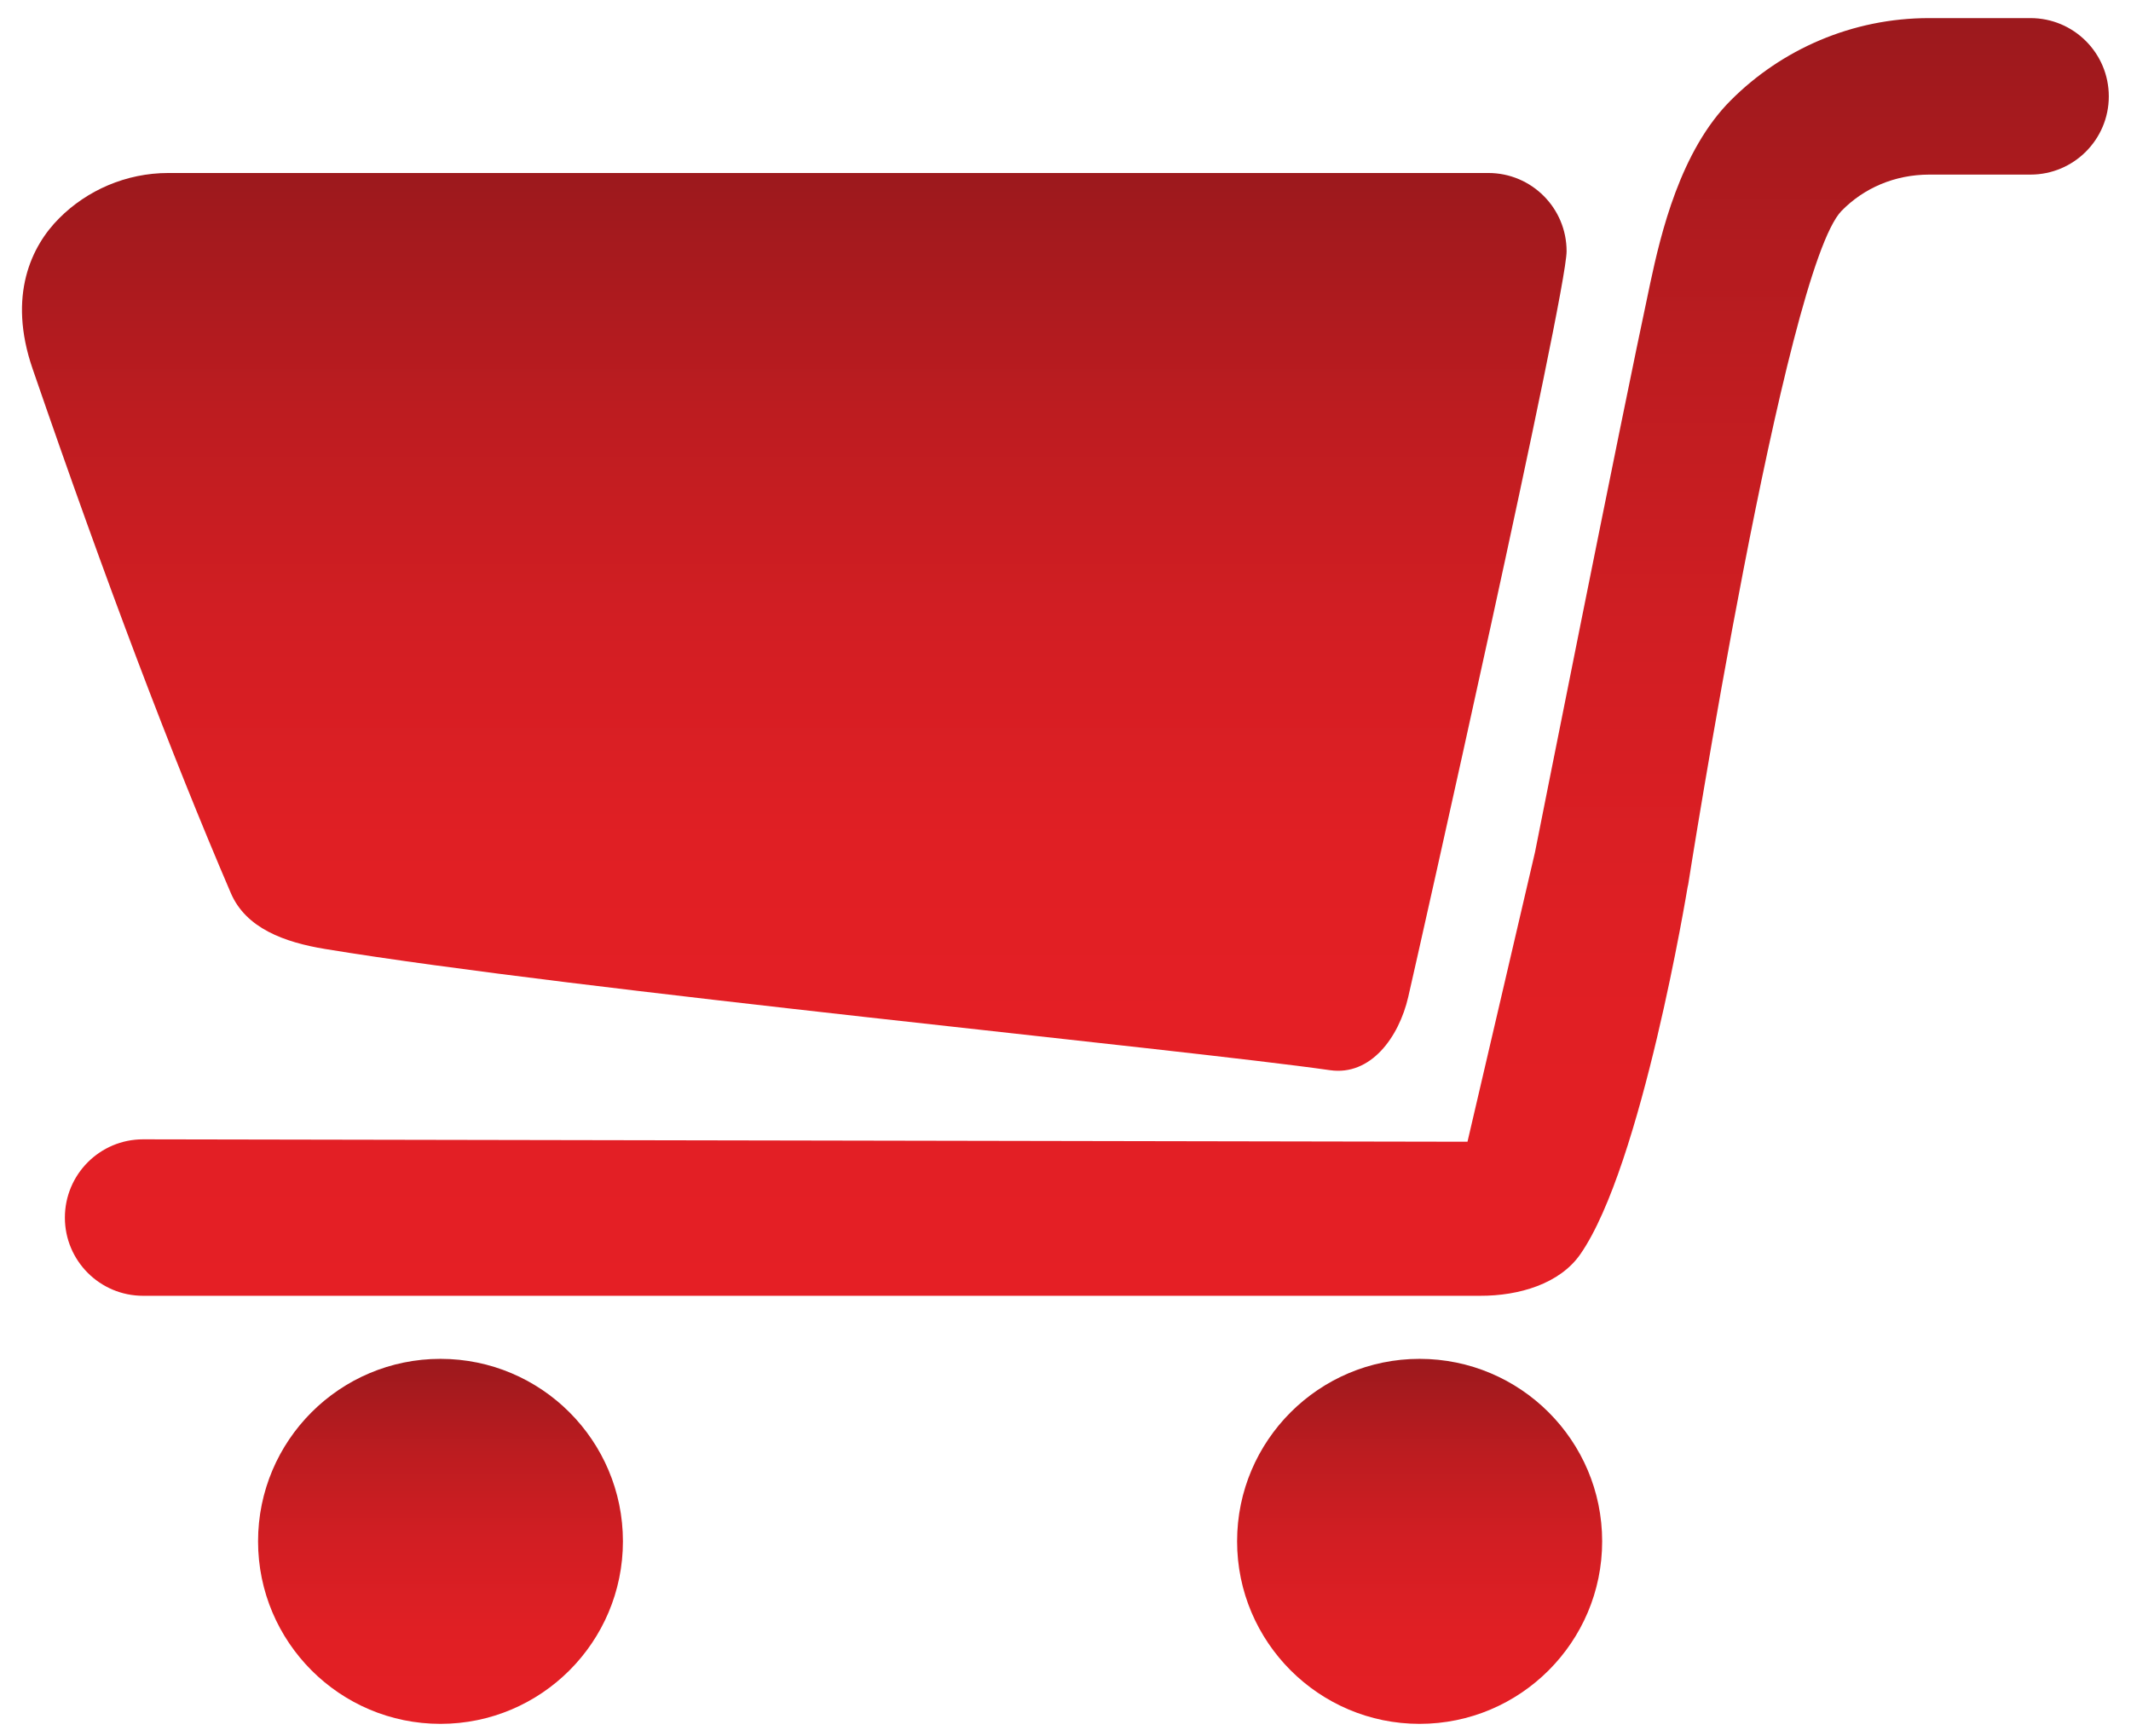 <?xml version="1.0" encoding="utf-8"?>
<!-- Generator: Adobe Illustrator 16.0.3, SVG Export Plug-In . SVG Version: 6.00 Build 0)  -->
<!DOCTYPE svg PUBLIC "-//W3C//DTD SVG 1.1//EN" "http://www.w3.org/Graphics/SVG/1.1/DTD/svg11.dtd">
<svg version="1.1" id="Vrstva_1" xmlns="http://www.w3.org/2000/svg" xmlns:xlink="http://www.w3.org/1999/xlink" x="0px" y="0px"
	 width="222.143px" height="180.986px" viewBox="-19.858 0 222.143 180.986" enable-background="new -19.858 0 222.143 180.986"
	 xml:space="preserve">
<g id="Vrstva_1_1_">
</g>
<g id="Layer_1">
	<g>
		
			<linearGradient id="SVGID_1_" gradientUnits="userSpaceOnUse" x1="139.43" y1="162.71" x2="139.43" y2="69.102" gradientTransform="matrix(-1 0 0 -1 202.372 180.746)">
			<stop  offset="0" style="stop-color:#9C191D"/>
			<stop  offset="0.025" style="stop-color:#9F191D"/>
			<stop  offset="0.257" style="stop-color:#BC1C20"/>
			<stop  offset="0.495" style="stop-color:#D21E23"/>
			<stop  offset="0.74" style="stop-color:#E01F24"/>
			<stop  offset="1" style="stop-color:#E51F25"/>
		</linearGradient>
		<path fill="url(#SVGID_1_)" d="M-2.316,18.037h0.008h137.601c4.504,0,8.156,3.651,8.156,8.156
			c0,4.512-15.462,73.237-16.507,77.754c-0.976,4.215-3.909,8.242-8.144,7.637c-15.5-2.216-78.668-8.344-104.761-12.638
			c-4.241-0.698-8.26-2.157-9.834-5.833C-2.023,78.587-8.703,60.987-16.462,38.446c-2.625-7.625-0.115-12.814,2.781-15.697
			C-10.798,19.853-6.722,18.037-2.316,18.037L-2.316,18.037z"/>
		
			<linearGradient id="SVGID_2_" gradientUnits="userSpaceOnUse" x1="108.933" y1="178.856" x2="108.933" y2="45.641" gradientTransform="matrix(-1 0 0 -1 202.372 180.746)">
			<stop  offset="0" style="stop-color:#9C191D"/>
			<stop  offset="0.025" style="stop-color:#9F191D"/>
			<stop  offset="0.257" style="stop-color:#BC1C20"/>
			<stop  offset="0.495" style="stop-color:#D21E23"/>
			<stop  offset="0.74" style="stop-color:#E01F24"/>
			<stop  offset="1" style="stop-color:#E51F25"/>
		</linearGradient>
		<path fill="url(#SVGID_2_)" d="M191.807,18.204h-10.562c-3.59,0.007-6.804,1.396-9.134,3.783
			c-5.937,6.084-15.987,70.243-15.987,70.243l-0.063,0.275c0,0-4.762,29.064-11.191,38.282c-2.14,3.066-6.377,4.331-10.431,4.317
			H-4.946c-4.498,0-8.148-3.652-8.148-8.15c0-4.511,3.65-8.163,8.148-8.163l138.064,0.251l7.039-30.194
			c0,0,8.846-44.541,12.016-59.343c1.092-5.092,3.119-13.791,8.406-19.058c5.26-5.273,12.621-8.565,20.666-8.559h10.562
			c4.512,0,8.164,3.651,8.164,8.162C199.971,14.545,196.319,18.204,191.807,18.204L191.807,18.204z"/>
		
			<linearGradient id="SVGID_3_" gradientUnits="userSpaceOnUse" x1="176.31" y1="39.067" x2="176.31" y2="1.01" gradientTransform="matrix(-1 0 0 -1 202.372 180.746)">
			<stop  offset="0" style="stop-color:#9C191D"/>
			<stop  offset="0.025" style="stop-color:#9F191D"/>
			<stop  offset="0.257" style="stop-color:#BC1C20"/>
			<stop  offset="0.495" style="stop-color:#D21E23"/>
			<stop  offset="0.74" style="stop-color:#E01F24"/>
			<stop  offset="1" style="stop-color:#E51F25"/>
		</linearGradient>
		<path fill="url(#SVGID_3_)" d="M7.043,160.703c0,10.496,8.516,19.033,19.014,19.033c10.51,0,19.021-8.537,19.021-19.033
			c0-10.498-8.514-19.023-19.021-19.023C15.559,141.679,7.043,150.205,7.043,160.703z"/>
		
			<linearGradient id="SVGID_4_" gradientUnits="userSpaceOnUse" x1="74.242" y1="39.067" x2="74.242" y2="1.01" gradientTransform="matrix(-1 0 0 -1 202.372 180.746)">
			<stop  offset="0" style="stop-color:#9C191D"/>
			<stop  offset="0.025" style="stop-color:#9F191D"/>
			<stop  offset="0.257" style="stop-color:#BC1C20"/>
			<stop  offset="0.495" style="stop-color:#D21E23"/>
			<stop  offset="0.74" style="stop-color:#E01F24"/>
			<stop  offset="1" style="stop-color:#E51F25"/>
		</linearGradient>
		<path fill="url(#SVGID_4_)" d="M109.101,160.703c0,10.496,8.537,19.033,19.021,19.033c10.51,0,19.035-8.537,19.035-19.033
			c0-10.498-8.525-19.023-19.035-19.023C117.638,141.679,109.101,150.205,109.101,160.703z"/>
	</g>
</g>
</svg>
